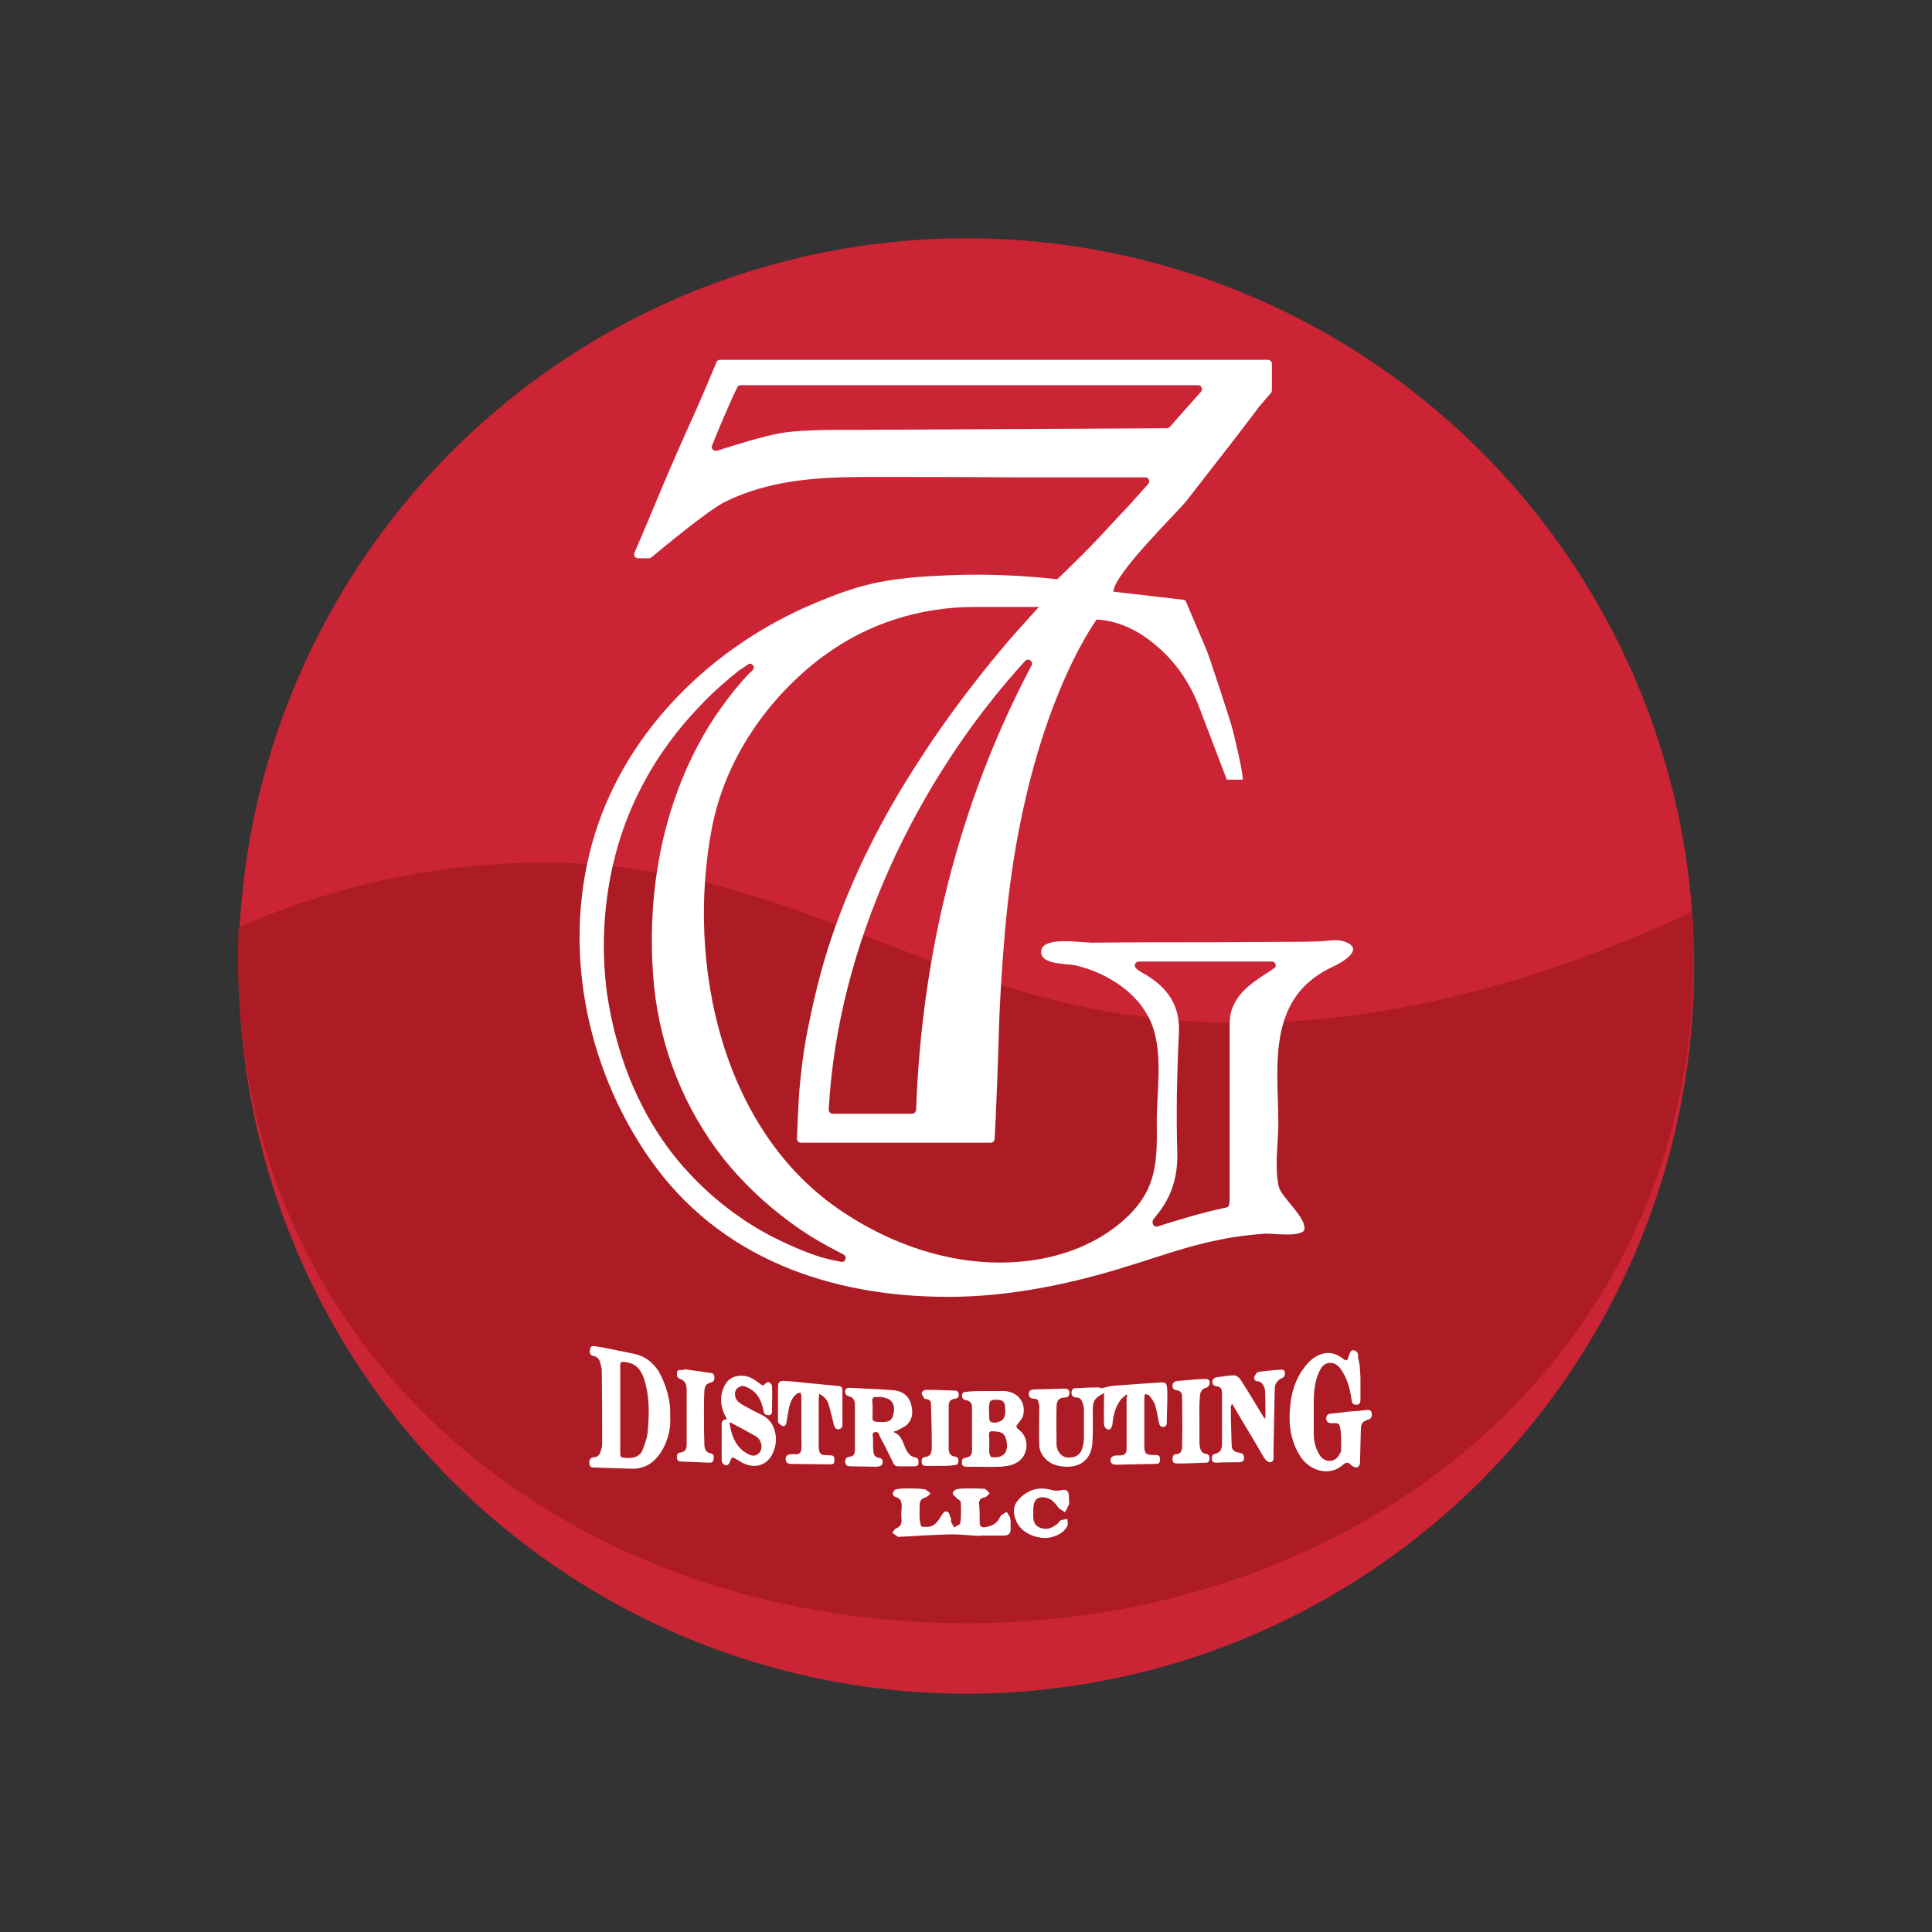 <?xml version="1.0" encoding="utf-8"?>
<!-- Generator: Adobe Illustrator 27.9.0, SVG Export Plug-In . SVG Version: 6.00 Build 0)  -->
<svg version="1.1" id="Layer_1" xmlns="http://www.w3.org/2000/svg" xmlns:xlink="http://www.w3.org/1999/xlink" x="0px" y="0px"
	 viewBox="0 0 480 480" style="enable-background:new 0 0 480 480;" xml:space="preserve">
<rect x="0" y="0" width="480" height="480" fill="#333333" stroke="none"/>
<style type="text/css">
	.st0{fill:#CB2434;}
	.st1{fill:#AD1C24;}
	.st2{fill:#FFFFFF;}
</style>
<g>
	<g>
		<circle class="st0" cx="240.1" cy="240" r="180.8"/>
		<path class="st1" d="M420.4,226.5c6.6,104.9-77.8,176.7-180.3,176.8c-101.2,0.1-185.2-69.4-180.8-173l0,0
			c14-6,36.2-13.8,63.9-15.6c62.7-4.1,96,25.9,149.2,36.1C305.2,257,354.2,257.4,420.4,226.5z"/>
	</g>
	<path class="st2" d="M324.1,305.3c0,0.3-0.2,0.6-0.4,0.7c-2.1,1.3-7.3,0.4-9.5,0.5c-3.7,0.3-7.4,0.7-11.1,1.5
		c-7.9,1.5-15.4,4.3-23,6.6c-14.3,4.5-29.5,7.6-44.5,7.6c-29.2,0-56.8-9.5-74.1-34.2c-16.2-23.1-22.1-53.7-13.7-80.8
		c8.1-26.1,29.4-46.7,54.3-57.2c12.5-5.3,19-6.7,37.6-7.2c5.9-0.1,11.9,0.1,17.8,0.6l5.2,0.5c0,0,6.2-6,8.4-8.3
		c3.1-3.2,6.1-6.6,9.2-9.8c0.9-1,3.4-3.8,5-5.6c0.5-0.6,0.1-1.6-0.7-1.6h-33.1c-12.7-0.1-25.3-0.1-38-0.1c-11.4,0.1-22.8,1-33.2,6.1
		c-4.4,2.1-16.5,12.3-18.5,13.9c-0.1,0.1-0.4,0.2-0.6,0.2h-2.7c-0.7,0-1.1-0.7-0.9-1.3c3.5-8,7-16.8,10.5-24.7
		c1.7-3.8,3.3-7.5,5-11.2c1.2-2.7,4.1-9.5,4.9-11.5c0.1-0.4,0.5-0.6,0.9-0.6h22.7c0,0,18.4,0,27.6,0c18,0,36,0,54,0H315
		c0.5,0,1,0.4,1,1v6.6c0,0.2-0.1,0.4-0.2,0.6l-3.3,3.8c0,0,0,0,0,0.1c-5.8,7.7-11.8,15.3-17.7,22.9c-2.1,2.7-17.9,18-18.2,22.6
		c0,0.5-0.5,0,0,0l17.3,2c0.4,0,0.7,0.2,0.8,0.6l4.3,10.1c0.7,1.6,1.3,3.1,1.8,4.7c0.9,2.6,3.5,10.5,4.6,14c0.4,1.2,0.7,2.4,1,3.5
		c0.7,2.9,2.1,8.5,2.4,11.8l0,0h-4l-6.9-18.1c-2.2-5.8-5.7-11-10.4-15c-3.9-3.4-8.9-6.3-15-6.7l0,0c0,0-18.7,24.7-23,79.7
		c-0.7,8.3-1.2,16.7-1.4,25c-0.1,3.9-0.7,20.3-1,24.4c0,0.5-0.4,0.9-1,0.9h-47.1c-0.5,0-1-0.4-1-1c0.1-2.6,0.4-9.6,0.6-12
		c0.4-4.4,0.9-8.9,1.7-13.2c1.6-8.3,3.5-16.5,6.2-24.5c5.2-15.4,12.6-30,21.5-43.7c4.4-6.9,9.2-13.6,14.2-20
		c2.7-3.5,5.5-6.9,8.3-10.2c1.6-1.9,7.6-8.5,7.6-8.5l0,0l0,0h-16.1c-13.3,0-26.4,4.1-37.1,12c-0.1,0.1-0.1,0.1-0.2,0.1
		c-14,10.4-24.7,25.9-27.9,43.2c-6.3,33.4,2.5,75.1,32.6,95c14.5,9.7,32.6,15,50.1,11.5c7.8-1.6,15.2-5,21-10.7
		c6.9-6.8,7-13.6,6.9-22.7c-0.1-8.3,2-18.9-2.1-26.6c-3.5-6.7-11.1-11.2-18.3-12.8c-2.1-0.4-8.9-0.1-8.3-3.7
		c0.6-3.5,10-1.9,12.5-1.9c10.1-0.1,20.2-0.1,30.3-0.1c5.7,0,11.4-0.1,17.1-0.1c2.9,0,5.7,0,8.6-0.1c1.9,0,4.8-0.7,6.7,0
		c5.5,1.8-0.4,5.2-2.8,6.3c-3.7,1.7-7,4.2-9.3,7.6c-6,8.9-4.2,21-4.2,31.2c0,4.9-1,11.1,0.1,15.8
		C318.3,297.4,324.3,302.2,324.1,305.3z M206.9,276.7h19.7c0.5,0,0.9-0.4,1-0.9c1.4-38.8,10.6-76.3,28.7-110.5
		c0.5-1-0.8-1.9-1.6-1.1c-27.3,29.9-46.7,71.2-48.8,111.5C205.9,276.3,206.4,276.7,206.9,276.7z M187,166.5c0.8-0.8-0.3-2.1-1.2-1.4
		c-1,0.7-1.7,1.2-2.1,1.4c-3.4,2.7-6.7,5.6-9.7,8.8c-5.8,6-10.8,12.8-14.6,20.2c-8.1,15.4-10.9,34-8.6,51.2
		c2.4,16.7,9.2,33.1,21,45.4c5.5,5.8,12.1,10.9,19.2,14.7c4,2.1,8.3,4,12.5,5.4c1.3,0.4,3.4,0.9,5.5,1.3c1,0.2,1.6-1.3,0.6-1.8
		c-1.3-0.7-2.5-1.3-3.4-1.8c-3.4-1.8-6.6-3.8-9.7-6.1c-6.3-4.6-12-10-16.8-16c-9.7-12.4-15.6-27.2-17.2-42.8
		c-1.6-16.5,0.2-33.6,6.1-49.2c2.7-7.1,6.2-13.9,10.6-20c2.1-3,4.5-5.9,7-8.6l0,0C186.5,167.1,186.7,166.8,187,166.5z M176.9,110.7
		c-0.3,0.7,0.4,1.5,1.2,1.3c3.7-1.2,11.7-3.7,15.9-4.4c5.8-1,17.6-0.8,17.6-0.8l78.3-0.4c0.3,0,0.5-0.1,0.7-0.3l7.8-8.8
		c0.5-0.6,0.1-1.6-0.7-1.6H186.5H184c-0.4,0-0.7,0.2-0.8,0.5C181.3,100,178.3,107.2,176.9,110.7z M287.6,304.7
		c5.7-1.8,11.3-3.5,17.1-4.7c0.4-0.1,0.7-0.4,0.7-0.9c0.1-0.7,0.1-1.3,0.1-1.8c0-14.2,0-28.4,0-42.7c0-1.3,0.1-2.4,0.5-3.7
		c1.8-5.1,6.2-7.4,10.5-10.3c0.1-0.1,0.3-0.3,0.4-0.4l0,0c0.2-0.6-0.2-1.3-0.9-1.3h-33.1c-0.8,0-1.3,1-0.7,1.6
		c0.8,0.8,1.8,1.3,2.7,1.8c5.3,3.3,8.3,7.6,8,14.3c-0.5,10-0.7,20-0.4,30c0.1,6-1.5,10.9-5.2,15.4c-0.2,0.3-0.5,0.6-0.8,1
		C286,304,286.8,305,287.6,304.7z"/>
	<g>
		<path class="st2" d="M279.9,346.4c-0.6,0.6-1.1,0.9-1.5,1.4c-1.3,1.8-1.8,3.8-2,5.9c0,0.5-0.3,1-0.5,1.3c-0.1,0.2-0.8,0.2-1,0
			c-0.3-0.2-0.6-0.7-0.6-1.1c-0.1-2.3,0-4.6,0-6.9c0-0.3,0-0.6,0-0.9c-0.5,0.3-1,0.5-1.5,0.9c-1,0.7-1.3,1.8-1.3,3
			c0,2.8,0.1,5.7-0.1,8.5c-0.3,4.5-3.5,6.4-7.7,5.8c-1.6-0.2-3-0.8-4.1-2c-0.9-1-1.4-2.1-1.4-3.5c-0.1-3.1,0-6.2,0-9.3
			c0-0.4-0.1-0.8-0.2-1.2c-0.1-0.6-0.5-0.8-1.1-0.8c-0.8,0-1.3-0.4-1.3-1.2c0-0.8,0.6-1.1,1.3-1.1c2.5-0.1,5-0.1,7.5-0.2
			c0.7,0,1.3,0.2,1.3,1c0,0.7-0.2,1.1-1,1.2c-1.6,0.1-2.1,0.6-2.2,2.1c-0.1,3.2,0,6.4,0,9.6c0,1.7,1.3,3.1,2.6,3.2
			c2.1,0.2,3.5-0.7,3.9-2.7c0.2-0.7,0.3-1.5,0.3-2.3c0-2.3,0-4.7,0-7c0-0.6-0.2-1.2-0.4-1.7c-0.2-0.7-0.6-1.2-1.5-1.2
			c-0.6,0-1.1-0.3-1.2-1.1c0-0.8,0.4-1.2,1-1.2c1.9-0.1,3.9-0.2,5.8-0.2c0.3,0,0.6,0.3,0.8,0.2c0.9-0.2,1.7-0.5,2.6-0.6
			c3.8-0.3,7.6-0.5,11.4-0.8c2-0.2,2.1,0.1,2.2,2c0.1,2.5-0.1,5.1-0.1,7.6c0,0.6,0,1.3-0.8,1.4c-0.9,0.1-1.1-0.6-1.2-1.2
			c-0.3-1.4-0.5-2.9-0.9-4.2c-0.3-0.9-0.9-1.6-1.5-2.4c-0.2-0.2-0.7-0.3-0.9-0.3c-0.2,0-0.3,0.5-0.3,0.8c0,4,0,8.1,0,12.1
			c0,1.9,0.5,2.2,2.4,2.2c1.1-0.1,1.5,0.2,1.5,1c0,0.9-0.2,1.2-1.1,1.2c-3.3,0.1-6.5,0.1-9.8,0.2c-0.9,0-1.4-0.4-1.4-1.1
			c0-0.7,0.5-1.1,1.4-1.2c0.3,0,0.6,0,0.9,0c1.2,0,1.7-0.4,1.7-1.7c0-4.2,0-8.5,0-12.7C280.1,347.1,280.1,346.9,279.9,346.4z"/>
		<path class="st2" d="M166.5,352c0.2,2.6-0.4,5.3-1.7,7.8c-1.7,3.1-4.1,5.2-7.9,5.1c-3.1-0.1-6.1-0.2-9.2-0.3c-1,0-1.3-0.3-1.3-1.3
			c0-0.7,0.4-1.2,1.3-1.3c0.7,0,1.1-0.4,1.4-1c0.2-0.7,0.5-1.4,0.5-2.1c0-6.1,0-12.2-0.1-18.3c0-0.7-0.2-1.4-0.4-2.1
			c-0.2-0.8-0.7-1.4-1.6-1.6c-0.9-0.2-1.1-0.7-0.9-1.7c0.1-0.9,0.8-0.8,1.4-0.7c1.5,0.2,2.9,0.5,4.4,0.8c1.8,0.4,3.6,0.7,5.4,1.1
			c2.6,0.6,4.5,2.2,5.9,4.4C165.5,344.1,166.7,347.9,166.5,352z M154.1,350.3C154.1,350.3,154.1,350.3,154.1,350.3
			c0,3.5,0,6.9,0,10.4c0,1.4,0,1.4,1.4,1.5c2,0.2,3.6-0.4,4.2-2.1c0.5-1.4,1.1-2.8,1.2-4.3c0.4-4.1,0.5-8.3-0.6-12.3
			c-0.7-2.6-1.9-4.8-5-5.1c-1-0.1-1.2-0.1-1.2,1C154.1,343.1,154.1,346.7,154.1,350.3z"/>
		<path class="st2" d="M338,342.3c0,1.8,0,3.6,0,5.4c0,0.7-0.1,1.3-1,1.3c-0.9,0-1.1-0.4-1.2-1.2c-0.4-2.8-1.1-5.5-2.8-7.8
			c-0.7-0.9-1.6-1.5-2.8-1.4c-1.4,0.2-2,1.2-2.5,2.3c-0.9,2-1.2,4.1-1.3,6.3c0,3,0,6.1,0,9.1c0,1.9,0.5,3.8,1.6,5.4
			c1.1,1.6,3.4,1.7,4.5,0.1c0.3-0.5,0.7-1,0.7-1.5c0-1.8,0.1-3.6-0.2-5.3c-0.2-1.4-0.5-1.5-2-1.4c-1,0-1.4-0.3-1.5-1.1
			c0-0.8,0.3-1.2,1.1-1.3c1.5-0.1,3-0.3,4.5-0.5c1.5-0.1,3-0.2,4.5-0.4c0.7-0.1,1.2,0.2,1.2,0.9c0.1,0.7-0.1,1.3-0.9,1.5
			c-1.2,0.4-1.8,0.9-1.8,2.3c-0.1,2.6-0.1,5.2-0.2,7.9c0,0.1,0,0.3,0,0.4c0,0.6-0.3,1.2-0.9,1.3c-0.4,0-1-0.3-1.3-0.6
			c-0.7-0.7-1.1-0.8-1.9-0.2c-3.4,3.2-8.3,1.7-10.7-1.9c-2.4-3.7-3-7.9-2.6-12.2c0.3-3.3,1.1-6.4,3-9.2c1.1-1.6,2.3-3,4.1-3.8
			c2.2-1,4.2-0.6,6.1,0.9c0.8,0.6,1,0.5,1.3-0.4c0.1-0.4,0.3-0.7,0.4-1.1c0.2-0.6,0.7-0.7,1.1-0.6c0.3,0.1,0.7,0.4,0.8,0.7
			c0.2,0.4,0.1,0.8,0.1,1.2C337.9,338.9,337.9,340.6,338,342.3C337.9,342.3,337.9,342.3,338,342.3z"/>
		<path class="st2" d="M314.2,352.5c0.1-0.3,0.2-0.4,0.2-0.5c0-2.1,0-4.3-0.1-6.4c0-0.6-0.3-1.3-0.7-1.8c-0.2-0.3-0.6-0.6-1-0.6
			c-0.7,0-1-0.4-1-0.9c0-0.4,0.4-0.9,0.6-1.2c0.1-0.2,0.5-0.2,0.7-0.3c1.7-0.2,3.4-0.4,5.1-0.5c0.5,0,1.1-0.1,1.2,0.6
			c0.1,0.6,0,1.2-0.7,1.5c-1.2,0.5-1.8,1.5-1.8,2.7c-0.1,5-0.2,9.9-0.3,14.9c0,0.7,0,1.5,0,2.2c0,1.1-0.8,1.4-1.6,0.8
			c-0.3-0.2-0.6-0.6-0.8-0.9c-1.8-3.1-3.6-6.2-5.5-9.3c-0.8-1.3-1.5-2.6-2.3-3.9c-0.1,0-0.2,0-0.2,0c-0.1,0.3-0.2,0.5-0.2,0.8
			c0,3.1,0.1,6.2,0.2,9.3c0,1.2,0.6,1.7,1.8,1.9c0.7,0.1,1.3,0.4,1.3,1.3c0,0.8-0.5,1.1-1.4,1.1c-1.8,0-3.6,0-5.4,0.1
			c-0.6,0-1.2-0.1-1.2-0.8c-0.1-0.7,0-1.2,0.8-1.4c1.2-0.3,1.7-1.1,1.7-2.3c0-4.3,0-8.6,0-12.9c0-1-0.4-1.5-1.4-1.6
			c-0.7-0.1-1-0.5-1-1.1c0-0.6,0.4-1,1-1.1c1.5-0.2,2.9-0.5,4.4-0.5c0.5,0,1.2,0.5,1.5,0.9C310.2,345.8,312.1,349.1,314.2,352.5z"/>
		<path class="st2" d="M222,355.8c2.2,0.8,2.3,2.9,3.2,4.5c0.5,0.9,1.1,1.6,2.2,1.8c0.8,0.1,0.8,0.7,0.8,1.4c0,0.6-0.5,0.8-1,0.8
			c-1.4,0-2.7,0-4.1,0c-0.8,0-1.1-0.6-1.3-1.1c-1-2-2-4.1-3.1-6.1c-0.3-0.6-0.4-1.5-1.3-1.3c-0.9,0.2-0.5,1-0.5,1.6
			c0,1.1,0,2.2,0.1,3.4c0.1,0.8,0.6,1.3,1.4,1.4c0.6,0.1,0.9,0.5,0.9,1c0,0.6-0.3,1-0.9,1.1c-0.3,0.1-0.6,0.1-0.9,0.1
			c-2,0-4.1-0.1-6.1-0.1c-0.7,0-1.3-0.1-1.4-1c-0.1-0.9,0.3-1.3,1.2-1.4c1-0.1,1.2-0.9,1.2-1.6c0-3.8,0-7.6,0-11.4
			c0-1-0.5-1.8-1.5-2c-0.8-0.2-1-0.7-0.9-1.4c0.1-0.7,0.7-0.7,1.3-0.7c3.6,0.2,7.1,0.3,10.7,0.6c2,0.2,3.7,1.2,4.3,3.3
			c0.5,1.7,0.6,3.5-0.7,5c-0.6,0.7-1.6,1.1-2.5,1.6c-0.3,0.2-0.7,0.3-1.1,0.4C222.1,355.6,222.1,355.7,222,355.8z M216.8,350.2
			c0,0.2,0,0.5,0,0.7c0,2.1-0.5,2.4,2.4,2.4c1.1,0,2.3-0.2,2.6-1.4c0.4-1.3,0.6-2.7-0.4-3.8c-0.4-0.5-1.1-0.7-1.8-0.9
			c-0.6-0.2-1.2-0.1-1.9-0.1c-0.7-0.1-1,0.3-1,0.9C216.8,348.8,216.8,349.5,216.8,350.2z"/>
		<path class="st2" d="M244.9,345.6c1.5,0,3,0,4.5,0c3.4,0.1,5.6,2.8,4.8,6.1c-0.2,0.7-0.8,1.4-1.3,2c-0.5,0.6-0.5,0.9,0.1,1.4
			c1.5,1.1,2.2,2.7,2,4.6c-0.3,2.1-1.5,3.5-3.5,4.2c-0.9,0.3-1.9,0.4-2.8,0.5c-2.8,0.1-5.7,0-8.5,0c-1,0-1.3-0.3-1.2-1.3
			c0-0.6,0.3-0.8,0.8-0.9c1.4-0.3,1.7-0.7,1.7-2.1c0-3.4,0-6.8,0-10.2c0-1.4-0.4-1.8-1.7-2.1c-0.6-0.1-0.8-0.6-0.8-1.1
			c0-0.6,0.4-0.9,1-0.9C241.6,345.6,243.3,345.6,244.9,345.6C244.9,345.6,244.9,345.6,244.9,345.6z M245.8,358.7
			C245.8,358.7,245.8,358.7,245.8,358.7c0,0.8-0.1,1.6,0,2.3c0,0.4,0.3,0.9,0.5,1c0.7,0.1,1.4,0.1,2.1-0.1c2-0.6,2.1-2.9,1.4-4.8
			c-0.5-1.4-1.8-1.4-3.1-1.5c-0.7-0.1-1,0.2-1,0.9C245.8,357.2,245.8,358,245.8,358.7z M245.7,350.6
			C245.7,350.6,245.7,350.6,245.7,350.6c0.1,0.6,0,1.3,0.1,1.9c0,0.3,0.2,0.7,0.4,0.8c0.8,0.4,2.4,0,3-0.7c0.8-1,0.5-2.1,0.5-3.2
			c0-1-0.7-1.6-1.7-1.6c-0.5,0-1-0.1-1.4,0c-0.3,0.1-0.7,0.4-0.7,0.6C245.7,349.1,245.7,349.9,245.7,350.6z"/>
		<path class="st2" d="M180.6,352.6c-0.4-0.8-0.8-1.5-1-2.2c-0.7-2.1-0.6-4.1,0.4-6.1c1.3-2.8,4.8-3.1,7.1-1.7
			c0.7,0.4,1.3,0.9,2,1.4c0.4,0.3,0.6,0.2,0.9-0.1c0.2-0.3,0.8-0.6,1-0.5c0.4,0.2,0.8,0.6,0.8,1c0.1,2.1,0,4.2,0,6.3
			c0,0.6-0.3,0.9-0.9,0.9c-0.7,0-1.1-0.3-1.2-1c-0.3-1.7-0.9-3.4-2.1-4.6c-0.7-0.7-1.7-1.3-2.7-1.6c-0.4-0.2-1.3,0.1-1.7,0.5
			c-0.6,0.5-0.7,1.3-0.5,2.2c0.3,1,1.1,1.5,1.9,2c1.6,0.9,3.2,1.7,4.8,2.5c1.5,0.8,2.5,2,3,3.6c0.6,1.9,0.5,3.7-0.3,5.6
			c-1.5,3.6-4.9,4.1-7.7,2.6c-0.5-0.3-1-0.6-1.5-0.9c-0.9-0.6-1.2-0.5-1.5,0.6c-0.4,1-1.1,1.3-1.8,0.5c-0.2-0.2-0.3-0.6-0.3-0.9
			c0-2.9,0-5.7,0-8.6C179.2,352.9,179.8,352.7,180.6,352.6z M181.2,353.4c0.2,0.9,0.3,1.6,0.5,2.3c0.7,2.6,2.1,4.7,4.7,5.8
			c0.9,0.4,2,0,2.5-0.9c0.7-1.2,0.1-3-1-3.7c-2-1.1-3.9-2.2-5.9-3.2C181.8,353.5,181.6,353.5,181.2,353.4z"/>
		<path class="st2" d="M203.5,346.3c0,0.6-0.1,1-0.1,1.3c0,3.8,0,7.7,0,11.5c0,0.4,0,0.8,0.1,1.2c0.1,0.7,0.5,1.2,1.3,1.2
			c0.6,0,1.1,0.1,1.7,0.1c0.7,0,0.8,0.5,0.8,1c0,0.5,0.1,1.1-0.7,1.2c-0.6,0-1.2,0-1.8,0c-2.8,0-5.5-0.1-8.3-0.1
			c-0.8,0-1.2-0.3-1.3-1.1c-0.1-0.8,0.4-1.2,1.2-1.3c0.4,0,0.7,0,1.1,0c1,0.1,1.5-0.3,1.6-1.3c0.1-1,0-1.9,0-2.9c0-3.4,0-6.8,0-10.2
			c0-0.3-0.1-0.6-0.2-0.9c-0.3,0.1-0.8,0.1-1,0.3c-1.3,1.1-1.7,2.6-2,4.1c-0.2,1-0.3,2-0.5,3c-0.1,0.6-0.4,1-0.9,0.9
			c-0.4-0.1-0.8-0.5-1.1-0.8c-0.1-0.1-0.1-0.5-0.1-0.7c0-2.7,0-5.4,0-8.1c0-1.4,0.3-1.7,1.7-1.6c1.8,0.1,3.7,0.3,5.5,0.5
			c2.5,0.2,4.9,0.5,7.4,0.7c1.1,0.1,1.4,0.2,1.4,1.3c0,2.8,0,5.6,0,8.4c0,0.6-0.3,1-1,1.1c-0.6,0-0.9-0.3-1.1-1
			c-0.5-1.9-0.9-3.9-1.5-5.7C205.3,347.6,204.6,346.8,203.5,346.3z"/>
		<path class="st2" d="M170.2,340.2c2.1,0.3,4.3,0.6,6.4,0.9c0.6,0.1,0.9,0.4,0.9,1.1c0,0.7-0.2,1.1-0.9,1.3
			c-1.2,0.3-1.5,0.8-1.6,2.1c-0.1,1.5-0.1,3-0.1,4.6c0,2.9,0,5.7,0.1,8.6c0,1,0.3,2.1,1.6,2.3c0.8,0.1,0.8,0.9,0.7,1.5
			c-0.1,0.7-0.6,0.8-1.1,0.8c-2.4-0.1-4.8-0.2-7.1-0.3c-0.6,0-0.9-0.4-0.9-1c0-0.6,0-1.1,0.7-1.2c1.5-0.2,1.7-0.9,1.7-2.3
			c0-4.4,0-8.9,0-13.3c0-1.2-0.3-2.3-1.6-2.7c-0.8-0.3-0.9-0.9-0.8-1.6c0.1-0.8,0.8-0.6,1.3-0.6
			C169.9,340.2,170.1,340.3,170.2,340.2C170.2,340.3,170.2,340.2,170.2,340.2z"/>
		<path class="st2" d="M298,353.2c0,1.7,0,3.4,0,5.1c0,0.7,0.1,1.5,0.4,2.1c0.2,0.4,0.7,0.8,1.2,0.8c0.7,0.1,0.9,0.5,0.9,1.1
			c0,0.7-0.2,1.1-0.9,1.1c-2.4,0.1-4.9,0.2-7.3,0.2c-0.6,0-0.9-0.3-1-0.9c0-0.6,0.1-1.4,0.8-1.4c1.6-0.1,1.6-1.3,1.6-2.2
			c0.1-4,0-8,0-12c0-0.9-0.3-1.6-1.4-1.7c-0.7-0.1-1-0.5-1-1.2c0.1-0.7,0.5-1,1.2-1.1c2.2-0.2,4.3-0.4,6.5-0.5
			c1.3-0.1,1.7,0.3,1.5,1.3c-0.1,0.3-0.4,0.7-0.6,0.8c-1.5,0.3-1.8,1.4-1.8,2.5C297.9,349.2,298,351.2,298,353.2
			C298,353.2,298,353.2,298,353.2z"/>
		<path class="st2" d="M233.6,364.2c-1.2,0-2.3,0-3.5,0c-0.6,0-1.1-0.2-1.1-0.9c-0.1-0.7,0.1-1.2,0.8-1.3c1.8-0.2,1.7-1.7,1.7-2.9
			c0-3.4-0.1-6.8-0.2-10.3c0-0.7-0.4-1.1-1.1-1.2c-0.2,0-0.5,0-0.6-0.2c-0.2-0.4-0.6-0.9-0.6-1.3c0-0.3,0.6-0.8,1-0.8
			c2.4,0,4.9,0.1,7.3,0.2c0.6,0,0.9,0.4,0.9,1c0,0.6-0.2,0.9-0.9,1c-1.2,0.2-1.6,0.7-1.6,1.9c0,3.5,0,7.1,0,10.6
			c0,1.1,0.5,1.7,1.6,1.9c0.8,0.1,0.8,0.6,0.8,1.2c0,0.6-0.4,0.9-1,0.9C236,364.2,234.8,364.2,233.6,364.2
			C233.6,364.2,233.6,364.2,233.6,364.2z"/>
	</g>
	<g>
		<path class="st2" d="M243.6,381.6c-2.5-0.1-5-0.4-7.4-0.4c-4.1,0.1-8.3,0.4-12.4,0.6c-0.2,0-0.5,0.1-0.7,0c-0.5-0.3-0.9-0.6-1.4-1
			c0.3-0.4,0.6-1,1-1.1c1-0.4,1.3-1.1,1.3-2.1c-0.1-0.9-0.1-1.9,0-2.8c0.1-1.4,0-2.5-1.6-2.9c-0.3-0.1-0.7-0.7-0.6-0.9
			c0.1-0.4,0.5-1,0.9-1c1-0.2,2-0.2,2.9-0.2c1.4,0,2.7,0,4.1,0.2c0.5,0.1,1,0.7,1.5,1c-0.4,0.4-0.8,0.9-1.2,1
			c-1,0.3-1.5,0.8-1.5,1.9c0,1.2-0.1,2.4,0,3.6c0,0.6,0.3,1.8,0.5,1.8c0.9,0.1,2,0.1,2.8-0.3c0.8-0.5,1.5-1.4,2-2.3
			c0.4-0.6,0.8-1.5,1.6-1.1c0.5,0.2,0.6,1.2,0.9,1.8c0.1,0.2-0.1,0.5,0,0.7c0.2,0.5,0.5,0.9,0.8,1.4c0.5-0.4,1.5-0.7,1.5-1.1
			c0.2-1.7,0.2-3.4,0.1-5.2c0-0.4-0.8-0.7-1.1-1.1c-0.3-0.3-0.9-0.7-0.9-1.1c0-0.4,0.6-0.9,1-1c0.9-0.2,1.9-0.2,2.8-0.2
			c1.4,0,2.7,0,4.1,0.1c0.5,0.1,0.8,0.7,1.3,1.1c-0.4,0.3-0.7,0.9-1.2,1c-1.2,0.2-1.6,0.8-1.4,2c0.1,1.4,0.1,2.9,0.1,4.3
			c0,1,0.6,1.3,1.5,1.1c1.6-0.3,2.9-0.9,3.6-2.6c0.2-0.5,1.1-0.8,1.6-1.2c0.3,0.6,0.8,1.1,0.9,1.7c0.2,0.8,0,1.7,0.1,2.5
			c0,1.2-0.5,1.7-1.7,1.7c-1.9,0-3.8,0-5.7,0C243.6,381.5,243.6,381.6,243.6,381.6z"/>
		<path class="st2" d="M265.6,373c0,0.2,0.1,0.5,0,0.7c-0.3,0.7-0.6,1.3-1,2c-0.6-0.4-1.3-0.7-1.7-1.2c-0.9-1.3-1.9-2.4-3.7-2.5
			c-1.4-0.1-2.2,0.6-2.4,2c-0.1,0.8-0.1,1.6-0.1,2.4c0,1.4,0.2,2.6,1.8,3.2c1.7,0.6,3,0,4.3-1.1c0.3-0.2,0.4-0.7,0.8-0.8
			c0.5-0.2,1.1-0.2,1.6-0.3c0,0.6,0.2,1.3,0,1.7c-0.9,1.7-2.5,2.5-4.4,2.9c-2.6,0.5-7.1-0.8-8.4-4.3c-0.9-2.2-0.6-4,1.1-5.6
			c2.2-2.1,4.8-2.8,7.8-1.9c0.8,0.2,1.7,0.2,2.5,0c0.9-0.2,1.5,0.1,1.7,0.9C265.6,371.7,265.6,372.3,265.6,373
			C265.7,373,265.6,373,265.6,373z"/>
	</g>
</g>
</svg>
